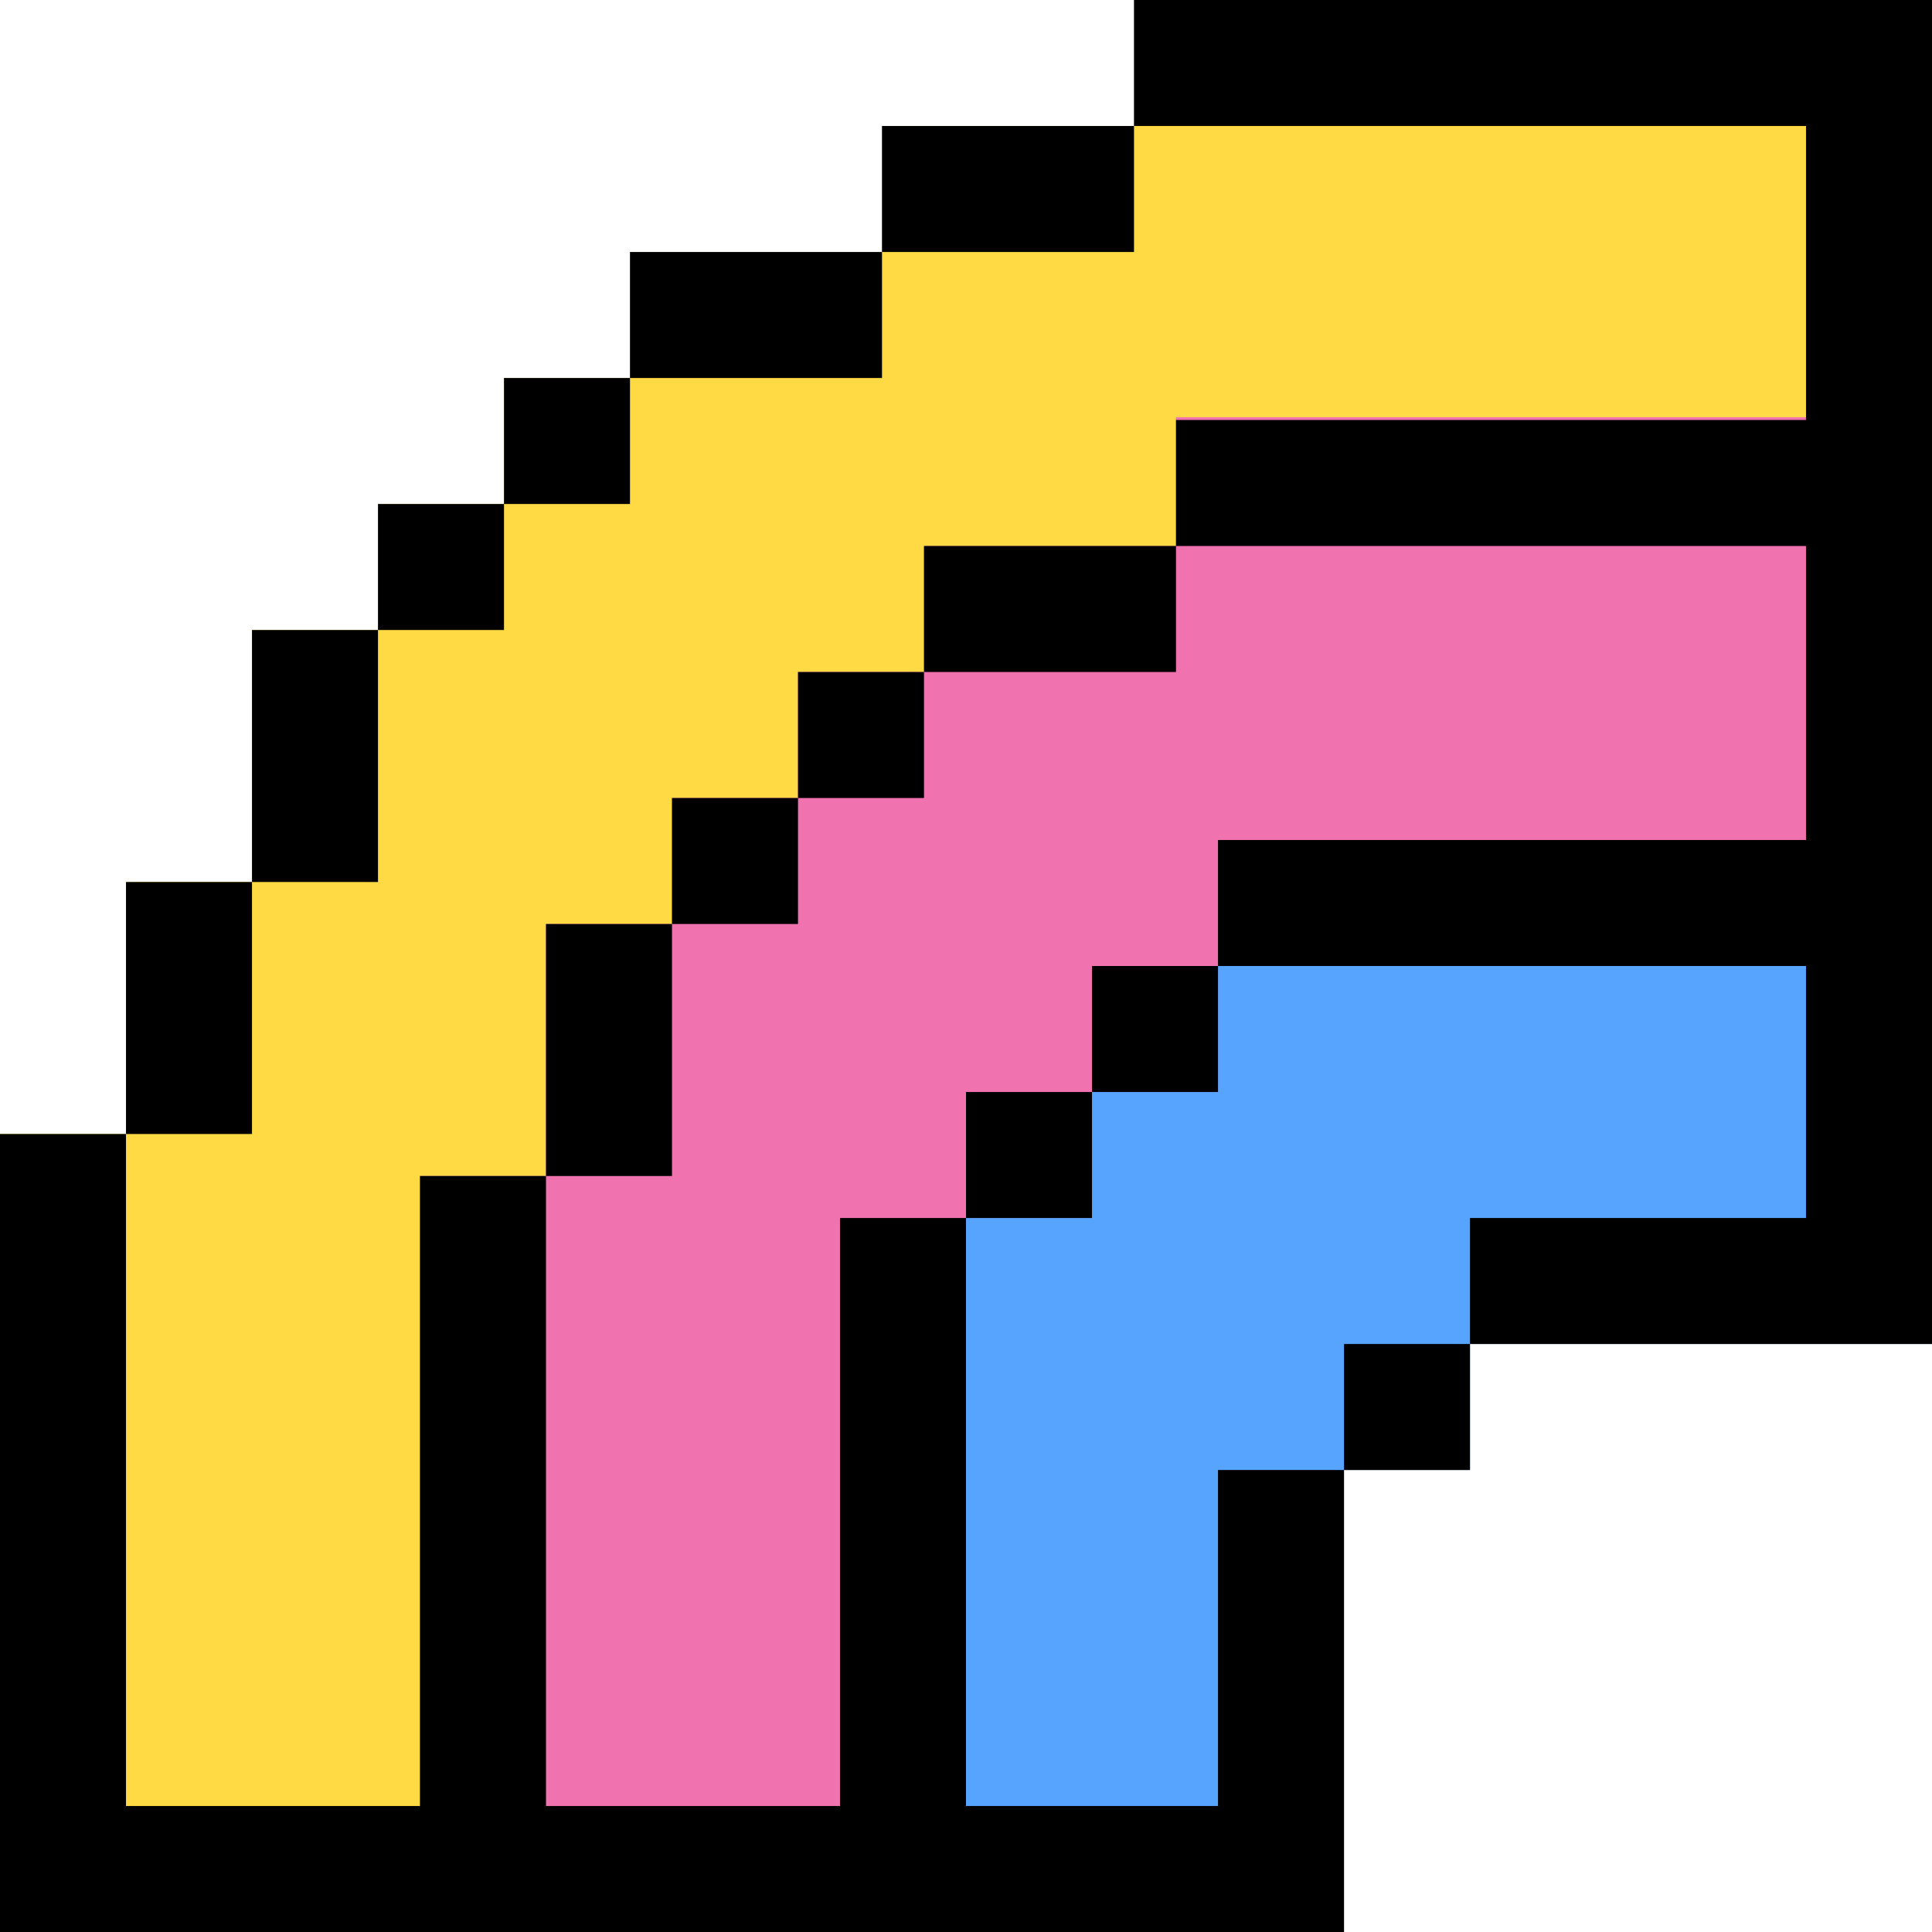 <?xml version="1.0" encoding="iso-8859-1"?>
<!-- Uploaded to: SVG Repo, www.svgrepo.com, Generator: SVG Repo Mixer Tools -->
<svg version="1.1" id="Layer_1" xmlns="http://www.w3.org/2000/svg" xmlns:xlink="http://www.w3.org/1999/xlink" 
	 viewBox="0 0 512 512" xml:space="preserve">
<polygon style="fill:#FFDA44;" points="512,0 300.522,0 300.522,33.391 233.739,33.391 233.739,66.783 166.957,66.783 
	166.957,100.174 133.565,100.174 133.565,133.565 100.174,133.565 100.174,166.958 66.783,166.958 66.783,233.74 33.391,233.74 
	33.391,300.524 0,300.524 0,512 111.304,512 144.696,512 144.696,311.652 178.089,311.652 178.087,244.87 211.849,244.87 
	211.849,211.478 244.871,211.479 244.87,178.087 311.652,178.087 311.652,144.696 512,144.696 "/>
<polygon style="fill:#57A4FF;" points="512,222.609 322.783,222.609 322.784,256 289.394,256 289.391,289.391 256.001,289.391 
	256,322.783 222.609,322.783 222.609,512 322.783,512 356.174,512 356.174,389.565 389.565,389.565 389.565,356.174 512,356.174 
	512,322.783 "/>
<polygon style="fill:#F072AE;" points="512,110.562 311.652,110.562 311.653,144.696 244.871,144.696 244.87,178.087 
	211.479,178.087 211.478,211.478 178.088,211.478 178.087,244.87 144.698,244.87 144.696,311.652 111.304,311.652 111.304,512 
	222.609,512 256,512 256,322.783 289.392,322.783 289.391,289.391 322.784,289.391 322.783,256 512,256 "/>
<rect x="289.391" y="256" width="33.391" height="33.391"/>
<rect x="256" y="289.391" width="33.391" height="33.391"/>
<rect x="211.478" y="178.087" width="33.391" height="33.391"/>
<rect x="178.087" y="211.478" width="33.391" height="33.391"/>
<rect x="144.696" y="244.87" width="33.391" height="66.783"/>
<rect x="356.174" y="356.174" width="33.391" height="33.391"/>
<polygon points="322.783,478.609 256.001,478.609 256.001,322.783 222.61,322.783 222.61,478.609 144.696,478.609 144.696,311.652 
	111.304,311.652 111.304,478.609 33.391,478.609 33.391,300.522 0,300.522 0,478.609 0,512 0,512 356.174,512 356.174,512 
	356.174,478.609 356.174,389.565 322.783,389.565 "/>
<rect x="133.565" y="100.174" width="33.391" height="33.391"/>
<rect x="100.174" y="133.565" width="33.391" height="33.391"/>
<rect x="233.739" y="33.391" width="66.783" height="33.391"/>
<rect x="166.957" y="66.783" width="66.783" height="33.391"/>
<rect x="66.783" y="166.957" width="33.391" height="66.783"/>
<rect x="33.391" y="233.739" width="33.391" height="66.783"/>
<polygon points="478.609,0 300.523,0 300.523,33.391 478.609,33.391 478.609,111.304 311.653,111.304 311.653,144.696 
	244.871,144.696 244.871,178.087 311.653,178.087 311.653,144.696 478.609,144.696 478.609,222.609 322.784,222.609 322.784,256 
	478.609,256 478.609,322.783 389.565,322.783 389.565,356.174 478.609,356.174 478.609,356.174 512,356.174 512,356.174 
	512,322.783 512,256 512,222.609 512,144.696 512,111.304 512,33.391 512,0 "/>
</svg>